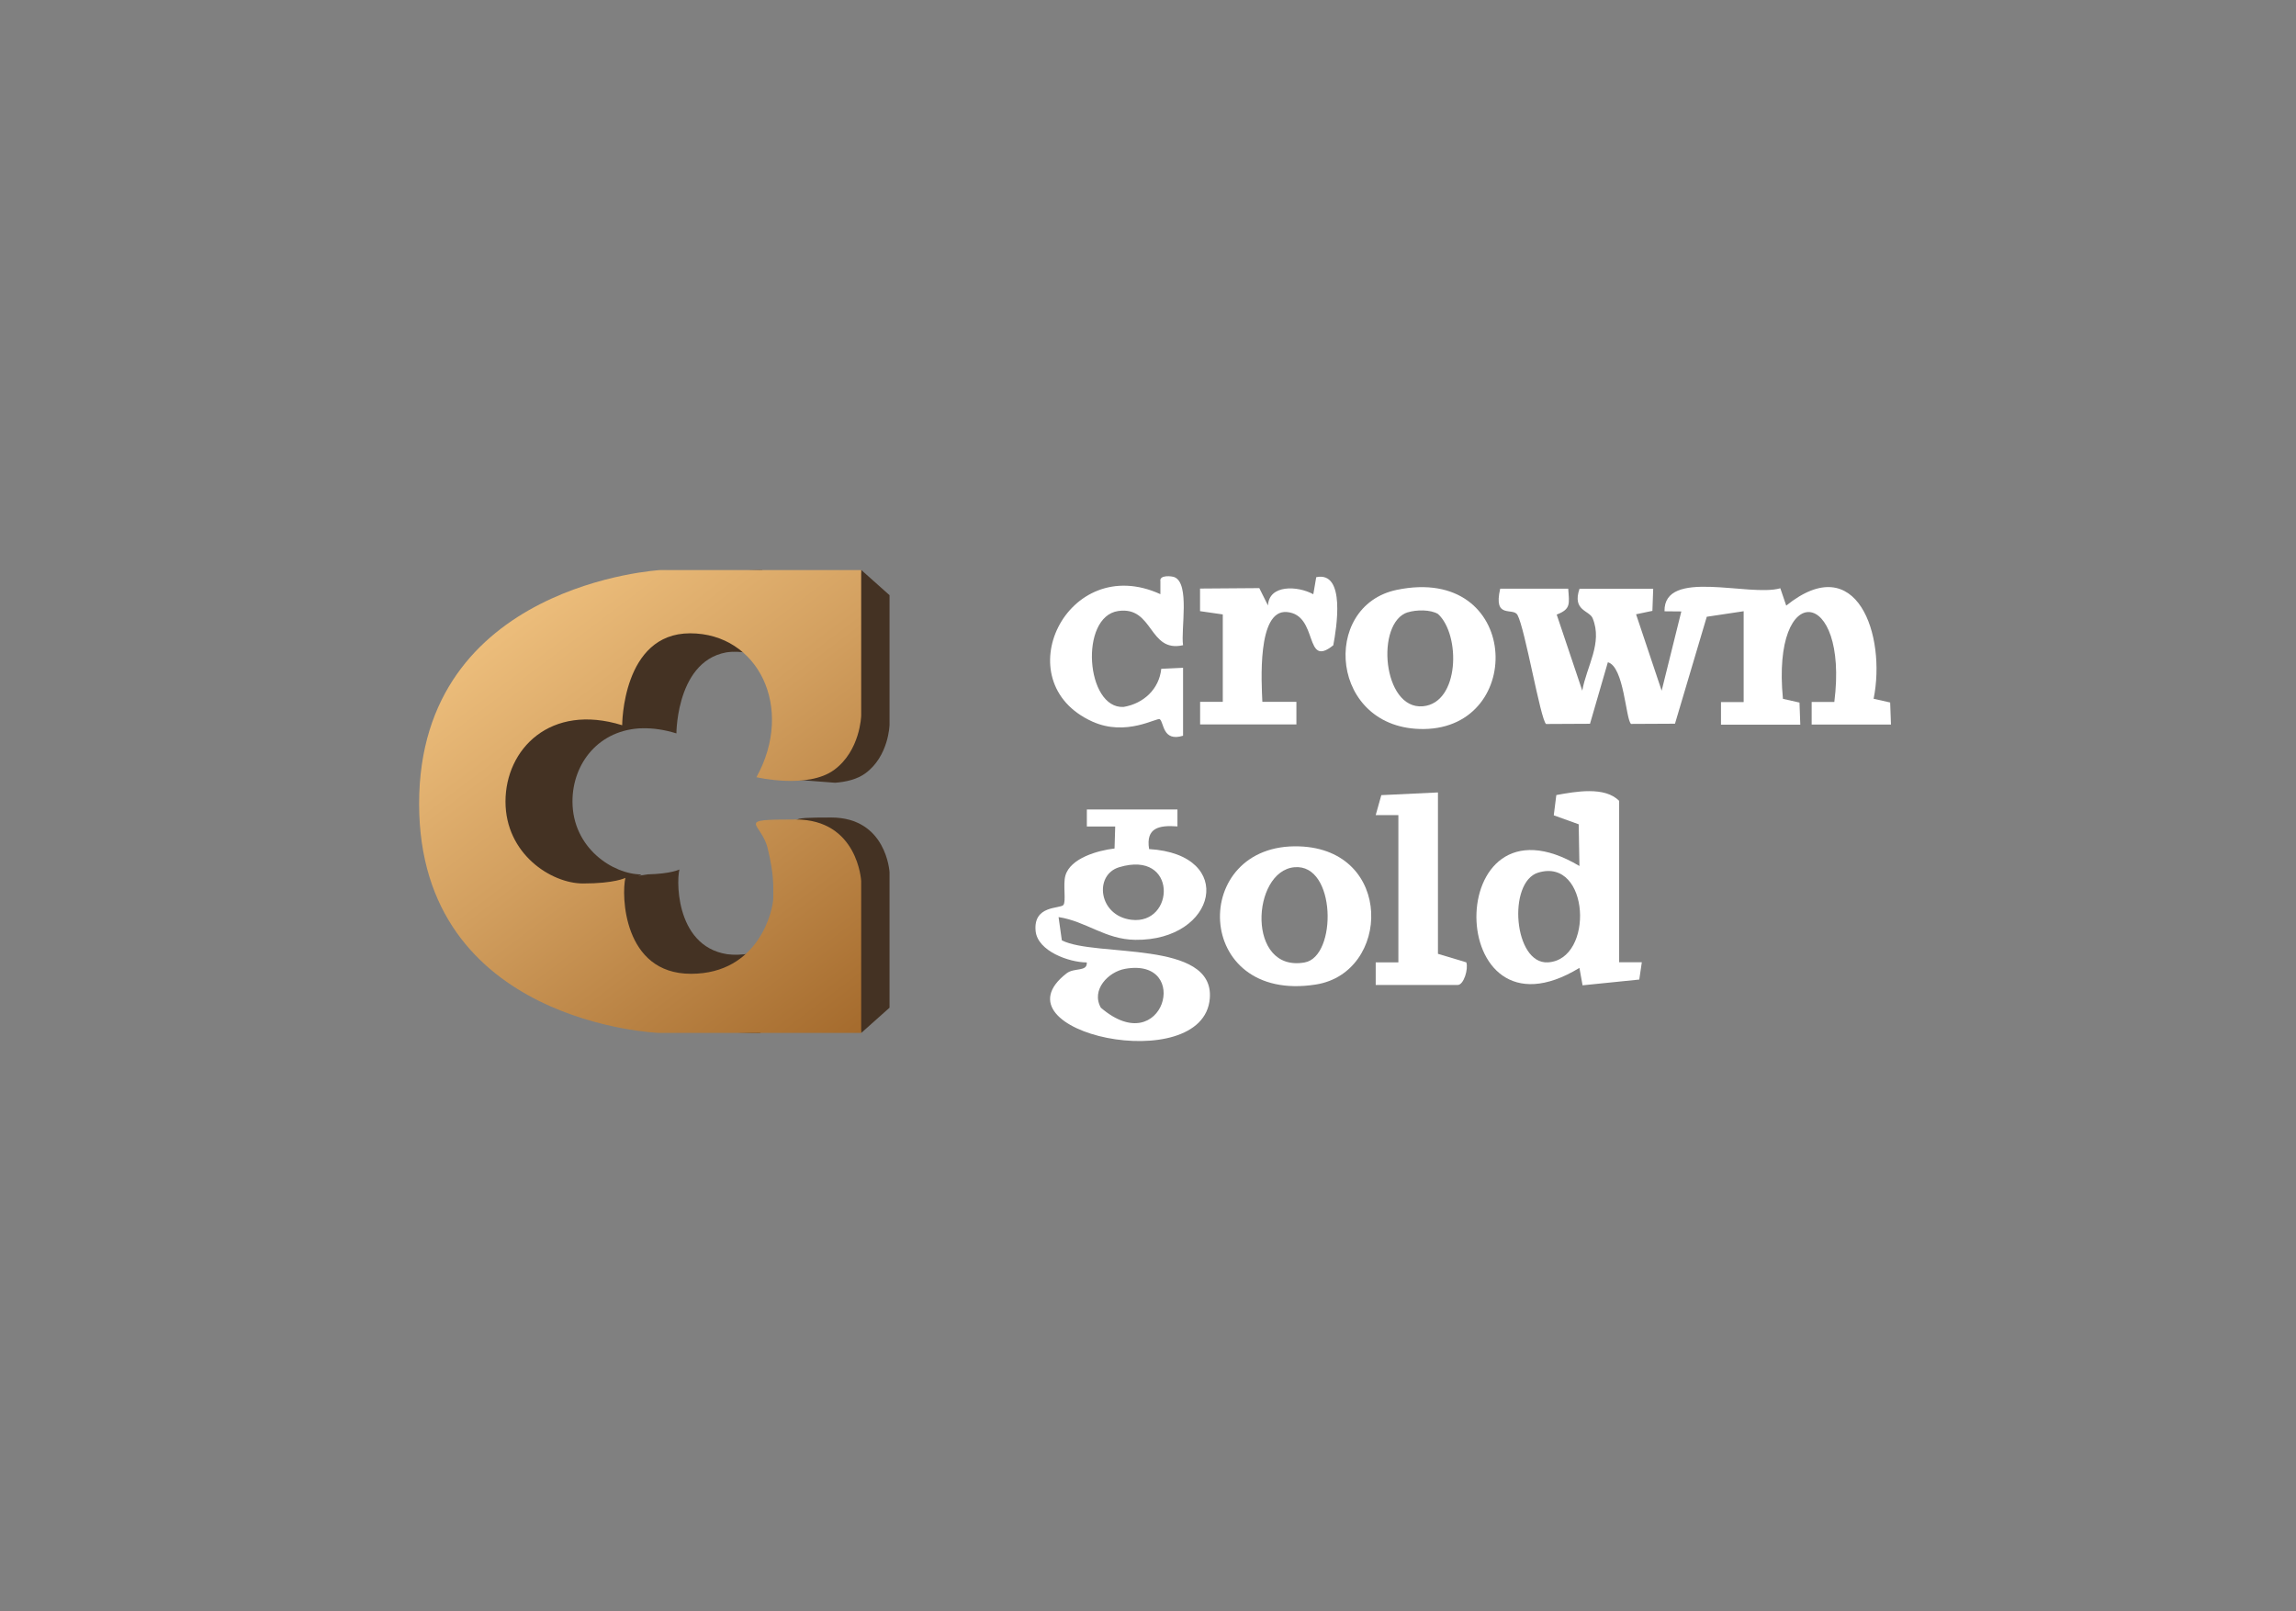 <svg id="eRyIHsz7OX01" xmlns="http://www.w3.org/2000/svg" xmlns:xlink="http://www.w3.org/1999/xlink" viewBox="0 0 315 221" shape-rendering="geometricPrecision" text-rendering="geometricPrecision" project-id="ff4873635cd14ee7a949d0a3ffaeb07a" export-id="90bbd96ed1784736b95dccbb78038007" cached="false" width="315" height="221">
<rect x="0" y="0" width="315" height="221" fill="#808080" stroke="none"/>
<style><![CDATA[
#eRyIHsz7OX012_to {animation: eRyIHsz7OX012_to__to 4000ms linear infinite normal forwards}@keyframes eRyIHsz7OX012_to__to { 0% {transform: translate(89.77px,109.948px);animation-timing-function: cubic-bezier(0.445,0.05,0.55,0.95)} 50% {transform: translate(93.77px,109.948px);animation-timing-function: cubic-bezier(0.445,0.05,0.55,0.95)} 100% {transform: translate(89.77px,109.948px)}} #eRyIHsz7OX013_to {animation: eRyIHsz7OX013_to__to 4000ms linear infinite normal forwards}@keyframes eRyIHsz7OX013_to__to { 0% {transform: translate(95.015px,109.945px);animation-timing-function: cubic-bezier(0.445,0.05,0.55,0.95)} 50% {transform: translate(80.015px,109.945px);animation-timing-function: cubic-bezier(0.445,0.05,0.55,0.95)} 100% {transform: translate(95.015px,109.945px)}} #eRyIHsz7OX019_to {animation: eRyIHsz7OX019_to__to 4000ms linear infinite normal forwards}@keyframes eRyIHsz7OX019_to__to { 0% {transform: translate(93.49px,109.953px);animation-timing-function: cubic-bezier(0.445,0.05,0.55,0.95)} 50% {transform: translate(79.49px,109.953px);animation-timing-function: cubic-bezier(0.445,0.05,0.55,0.95)} 100% {transform: translate(93.49px,109.953px)}} #eRyIHsz7OX025_to {animation: eRyIHsz7OX025_to__to 4000ms linear infinite normal forwards}@keyframes eRyIHsz7OX025_to__to { 0% {transform: translate(32.388px,112.54px)} 25% {transform: translate(32.388px,112.54px)} 37.5% {transform: translate(153.607px,112.54px)} 100% {transform: translate(153.607px,112.54px)}}
]]></style>
<defs><linearGradient id="eRyIHsz7OX023-fill" x1="74.49" y1="82.04" x2="118.94" y2="140.83" spreadMethod="pad" gradientUnits="userSpaceOnUse" gradientTransform="translate(0 0)"><stop id="eRyIHsz7OX023-fill-0" offset="0%" stop-color="#ecbd7b"/><stop id="eRyIHsz7OX023-fill-1" offset="39%" stop-color="#d29f5f"/><stop id="eRyIHsz7OX023-fill-2" offset="100%" stop-color="#a56b2d"/></linearGradient><linearGradient id="eRyIHsz7OX025-fill" x1="0" y1="0.5" x2="1" y2="0.5" spreadMethod="pad" gradientUnits="objectBoundingBox" gradientTransform="translate(0 0)"><stop id="eRyIHsz7OX025-fill-0" offset="0%" stop-color="rgba(255,255,255,0)"/><stop id="eRyIHsz7OX025-fill-1" offset="39%" stop-color="#fff"/><stop id="eRyIHsz7OX025-fill-2" offset="62%" stop-color="#fff"/><stop id="eRyIHsz7OX025-fill-3" offset="100%" stop-color="rgba(255,255,255,0)"/></linearGradient><linearGradient id="eRyIHsz7OX027-fill" x1="74.49" y1="82.04" x2="118.94" y2="140.83" spreadMethod="pad" gradientUnits="userSpaceOnUse" gradientTransform="translate(0 0)"><stop id="eRyIHsz7OX027-fill-0" offset="0%" stop-color="#ecbd7b"/><stop id="eRyIHsz7OX027-fill-1" offset="39%" stop-color="#d29f5f"/><stop id="eRyIHsz7OX027-fill-2" offset="100%" stop-color="#a56b2d"/></linearGradient></defs><g><g><path d="M239.23,83.85l-5.07.76-4.36,14.67-6.03.03c-.74-.64-.94-7.85-3.18-8.46l-2.45,8.44-6.03.03c-.78-.68-2.87-13.05-3.92-14.96-.61-1.1-3.36.65-2.37-3.6h9.33c.15,2.08.38,2.8-1.58,3.55l3.51,10.44c.59-3.35,2.83-6.53,1.42-9.94-.45-1.09-2.83-1.02-1.8-4.04h10.11c0,0-.11,3.03-.11,3.03l-2.24.47l3.51,10.48l2.7-10.87-2.31-.02c-.11-5.96,11.64-1.93,15.89-3.16l.81,2.38c9.71-7.82,13.74,4.1,11.99,12.78l2.27.51.11,3.03h-10.88v-3.1c0,0,3.11,0,3.11,0c2-15.82-8.66-16.92-7.05-.43l2.27.51.11,3.03h-10.88v-3.1c0,0,3.11,0,3.11,0v-12.43l.01-.03Z" fill="#fff"/><path d="M161.54,111.04v2.33c-2.48-.18-4.37.15-3.89,3.11c12.05.72,9.3,12.6-1.9,12.45-4.13-.05-6.72-2.54-10.52-3.12l.45,3.19c4.6,2.37,20.95-.12,20.3,7.96-.87,10.93-30.15,4.67-19.64-3.44c1.06-.81,2.86-.17,2.76-1.49-2.41,0-6.75-1.54-7.02-4.32-.34-3.56,3.36-3.02,3.81-3.56.4-.48-.07-2.79.27-4.01.67-2.43,4.5-3.48,6.75-3.74l.09-3.02h-3.89c0,0,0-2.33,0-2.33h12.43v-.01Zm-8,7.93c-3.48,1.05-2.85,6.66,1.68,7.21c6,.73,6.39-9.64-1.68-7.21Zm.81,13.94c-2.3.41-4.69,2.89-3.32,5.33c8.6,7.38,12.55-6.97,3.32-5.33Z" fill="#fff"/><path d="M222.14,132.01h3.11c0,0-.35,2.37-.35,2.37l-7.78.79-.43-2.39c-18.72,11.41-18.97-25.28,0-13.98l-.1-5.72-3.42-1.23.35-2.78c2.63-.48,6.66-1.22,8.62.8v22.14Zm-11.11-12.3c-4.24,1.29-3.36,12.56,1.32,12.31c6.41-.34,5.77-14.46-1.32-12.31Z" fill="#fff"/><path d="M191.63,80.92c16.97-3.52,17.78,18.93,3.72,19.09-12.9.14-14.25-16.9-3.72-19.09Zm1.52,3.07c-4.47,1.38-3.48,13.39,2.06,12.9c5.05-.45,5.2-9.8,2.08-12.66-1.05-.63-2.98-.59-4.14-.23v-.01Z" fill="#fff"/><path d="M178.26,116.11c13,.44,12.53,17.33,2.27,18.95-16.91,2.67-17.36-19.47-2.27-18.95Zm-.67,2.86c-5.91.53-6.6,14.5,1.41,13.06c4.46-.8,4.34-13.58-1.41-13.06Z" fill="#fff"/><path d="M162.31,88.51c-4.74,1.09-4.03-5.39-8.89-4.69-5.37.77-4.45,13.45.73,13.16c2.75-.46,4.88-2.45,5.17-5.23l2.99-.14v9.32c-2.83.88-2.61-1.85-3.19-2.26-.39-.28-4.6,2.42-9.25.32-12.09-5.45-3.48-23.34,9.33-17.48v-1.76c-.17-.92,1.57-.73,1.94-.57c2.13.9.85,7.17,1.17,9.32v.01Z" fill="#fff"/><path d="M164.65,99.38v-3.1c0,0,3.11,0,3.11,0v-11.99c0,0-3.12-.45-3.12-.45v-3.1c0,0,8.13-.06,8.13-.06l1.19,2.38c.15-2.89,4.06-2.72,6.22-1.54l.4-2.34c4.09-.86,2.77,7.08,2.34,9.34-4.05,3.27-1.97-4.18-6.37-4.56-4.12-.36-3.47,9.78-3.36,12.32h4.67c0,0,0,3.1,0,3.1h-13.21Z" fill="#fff"/><path d="M197.28,108.71v22.14l3.89,1.17c.31.9-.35,3.1-1.17,3.1h-11.26v-3.1c0,0,3.11,0,3.11,0v-20.2h-3.11c0,0,.77-2.74.77-2.74l7.78-.37h-.01Z" fill="#fff"/></g><g id="eRyIHsz7OX012_to" transform="translate(89.77,109.948)"><g transform="translate(-89.77,-109.948)"><g id="eRyIHsz7OX013_to" transform="translate(95.015,109.945)"><g transform="translate(-95.015,-109.945)"><path d="M118.15,78.2l-.56,3.46-2.91,17.89-5.44,7.42l5.33.41c1.49-.11,3.01-.46,4.15-1.29c3.22-2.35,3.32-6.65,3.32-6.65v-17.79l-3.88-3.46-.01.01Z" fill="#443223"/><path d="M91.44,82.66L84.22,88.8l1.13,10.67l2.86.44c1.4-.03,2.94.19,4.59.7c0,0,0-11.24,8.31-11.24.24,0,.48,0,.72.02v0c0,0,1.39-4.11,1.39-4.11L91.64,82.6c-.07.02-.14.03-.21.05l.01.01Z" fill="#443223"/><path d="M102.18,130.97v0c-.31.02-.63.04-.96.04-8.31,0-8.5-9.67-8.01-11.73c0,0-1.1.59-4.37.67l-3.04.47-2.74,11.88l18.43,5.48.7-6.82-.01.01Z" fill="#443223"/><path d="M68,110.42c0,.63.03,1.23.06,1.83l8.41,13.91l11.55-6.2c-3.91,0-9.48-3.62-9.48-10.02c0-5.2,3.61-9.91,9.67-10.04l-8.82-5.34-8.34,6.51-3.06,9.34.01.01Z" fill="#443223"/><path d="M114.02,112.15c-3.21,0-4.46.05-4.77.35c2.88,2.47,6.62,18.55,8.18,25.74l.73,3.46l3.88-3.46v-18.57c0,0-.39-7.52-8.01-7.52h-.01Z" fill="#443223"/></g></g><g id="eRyIHsz7OX019_to" transform="translate(93.49,109.953)"><g transform="translate(-79.49,-109.953)"><path d="M86.49,89.38c8.31,0,12.8,9.09,8.11,17.59l8.52-.34c.34-.15.66-.33.96-.54c3.22-2.35,3.32-6.65,3.32-6.65v-8.38c-2.44-5.43-8.51-8.06-13.68-6.67-3.67.99-7.34,3.01-9.11,5.2.57-.14,1.2-.22,1.88-.22v.01Z" fill="#443223"/><path d="M102.24,138.24c1.03-1.06,3.31-3.54,5.16-6.43v-12.14c0,0-.28-5.15-4.71-6.92l-8.12-.21v0c-.32.43.95,1.32,1.39,3.13.78,3.22.68,4.59.68,6.06s-1.76,9.28-10.07,9.28c-1.45,0-2.65-.3-3.65-.8l-1.32,2l18.38,6.03h2.23.03Z" fill="#443223"/><path d="M90.62,78.2c0,0-39.04-.71-39.04,32.03s38.81,31.47,38.81,31.47L60.96,118.5v-18.86L90.62,78.2Z" fill="#443223"/></g></g><path d="M118.15,78.2h-27.53c0,0-33.12,1.83-33.12,32.06s32.9,31.44,32.9,31.44h27.75v-20.84c0,0-.44-8.44-8.99-8.44s-4.72.33-3.84,3.95.77,5.15.77,6.8-1.97,10.42-11.3,10.42-9.54-10.86-8.99-13.16c0,0-1.43.77-5.81.77s-10.64-4.06-10.64-11.24s6.14-13.54,16.01-10.47c0,0,0-12.61,9.32-12.61s14.37,10.2,9.1,19.74c0,0,7.02,1.65,10.64-.99s3.73-7.46,3.73-7.46v-19.96-.01Z" fill="url(#eRyIHsz7OX023-fill)"/><g clip-path="url(#eRyIHsz7OX026)"><g id="eRyIHsz7OX025_to" transform="translate(32.388,112.54)"><rect width="26.346" height="99.795" rx="0" ry="0" transform="rotate(30) scale(0.858,0.966) translate(-13.173,-49.897)" fill="url(#eRyIHsz7OX025-fill)" stroke-width="0"/></g><clipPath id="eRyIHsz7OX026"><path d="M118.15,78.2h-27.53c0,0-33.12,1.83-33.12,32.06s32.9,31.44,32.9,31.44h27.75v-20.84c0,0-.44-8.44-8.99-8.44s-4.72.33-3.84,3.95.77,5.15.77,6.8-1.97,10.42-11.3,10.42-9.54-10.86-8.99-13.16c0,0-1.43.77-5.81.77s-10.64-4.06-10.64-11.24s6.14-13.54,16.01-10.47c0,0,0-12.61,9.32-12.61s14.37,10.2,9.1,19.74c0,0,7.02,1.65,10.64-.99s3.73-7.46,3.73-7.46v-19.96-.01Z" fill="url(#eRyIHsz7OX027-fill)"/></clipPath></g></g></g></g></svg>
